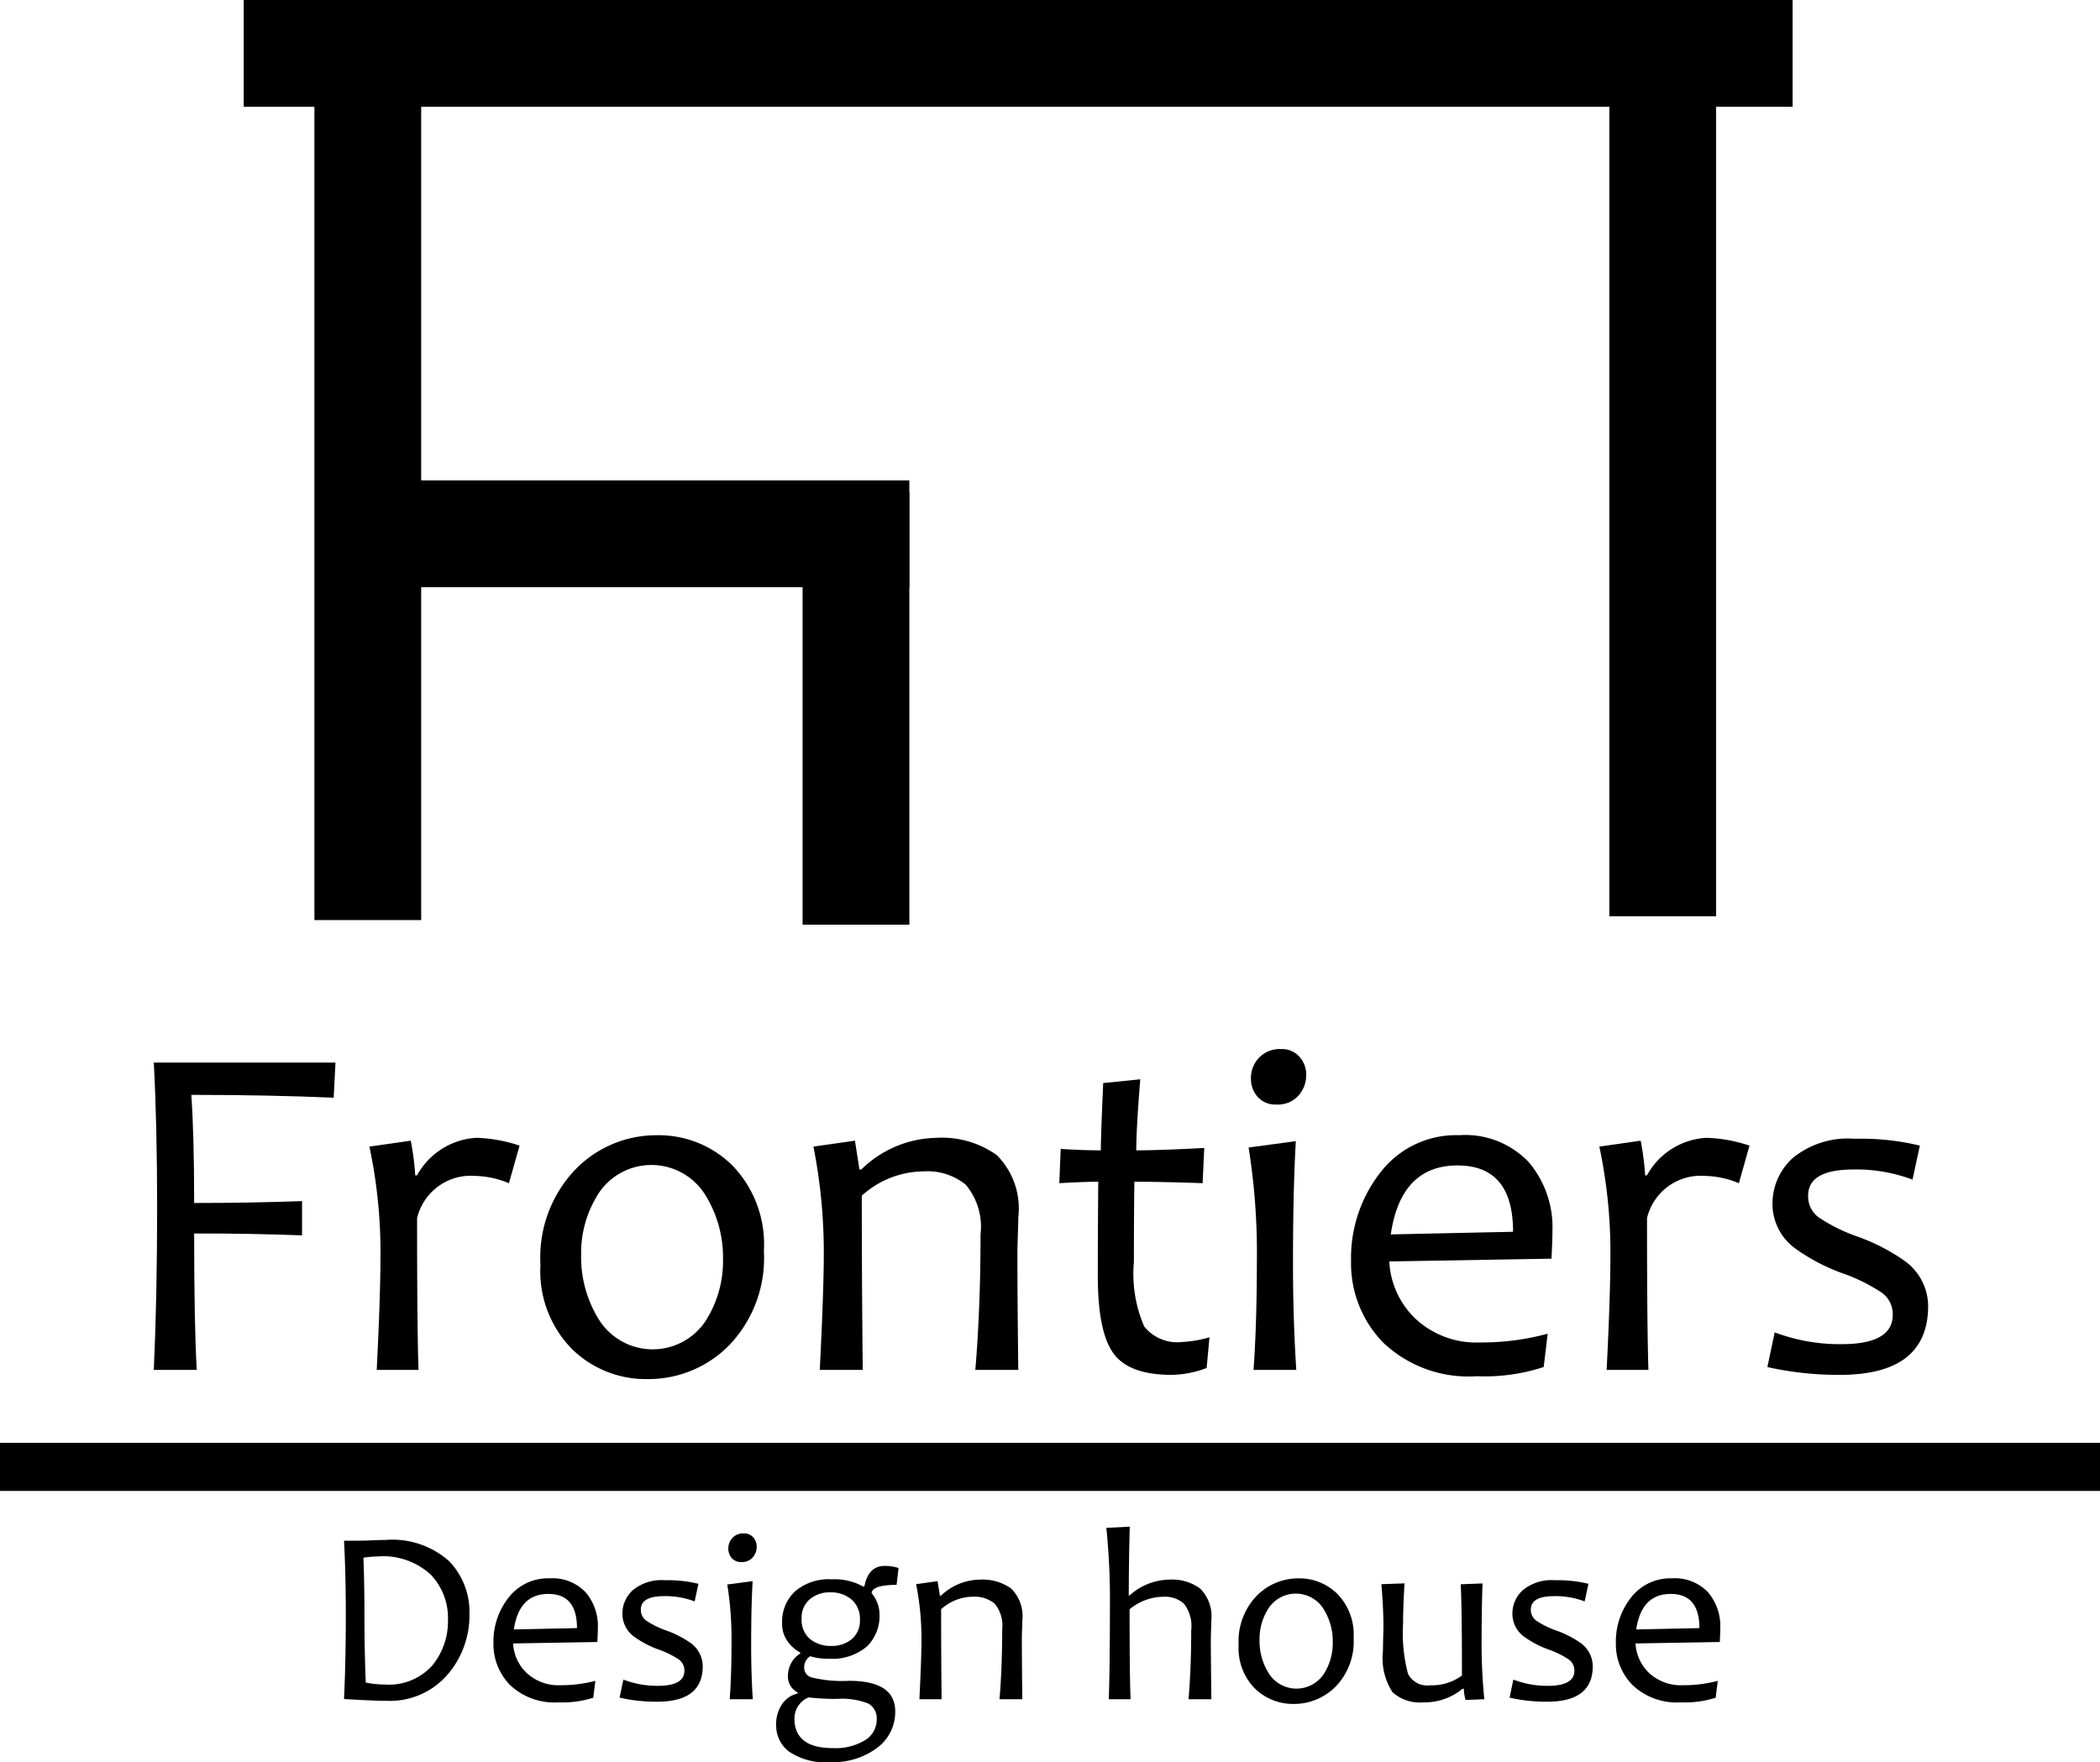 <?xml version="1.0" encoding="UTF-8"?>
<svg xmlns="http://www.w3.org/2000/svg" width="117.344" height="98.483" viewBox="0 0 117.344 98.483">
  <g>
    <g>
      <path d="M18.746,59.383l-.1,1.967q-3.51-.157-7.956-.16.157,2.192.159,6.043,3.1,0,6.029-.105v1.914q-2.823-.108-6.029-.105,0,5.157.145,7.625h-2.4q.186-4.09.186-9.025,0-4.641-.186-8.152H18.746Z"></path>
      <path d="M29.032,64.027l-.594,2.1a5.2,5.2,0,0,0-1.913-.408,3.083,3.083,0,0,0-3.219,2.361q0,6.067.079,8.482H21.05q.212-4.183.211-6.492a28.316,28.316,0,0,0-.619-5.988l2.309-.33a14.338,14.338,0,0,1,.251,1.939h.1a4.038,4.038,0,0,1,3.325-2.1A8.3,8.3,0,0,1,29.032,64.027Z"></path>
      <path d="M42.684,69.912a7.034,7.034,0,0,1-1.938,5.27,6.32,6.32,0,0,1-4.564,1.893A5.9,5.9,0,0,1,31.966,75.4,6.206,6.206,0,0,1,30.2,70.676,7.117,7.117,0,0,1,32.15,65.36a6.309,6.309,0,0,1,4.57-1.914,5.846,5.846,0,0,1,4.209,1.695A6.323,6.323,0,0,1,42.684,69.912Zm-2.283.461a6.606,6.606,0,0,0-1.035-3.66,3.543,3.543,0,0,0-5.871-.088,6.157,6.157,0,0,0-1.022,3.523,6.584,6.584,0,0,0,1.036,3.668,3.549,3.549,0,0,0,5.877.073A6.193,6.193,0,0,0,40.4,70.373Z"></path>
      <path d="M56.9,76.561H54.5q.29-3.469.291-7.572a3.67,3.67,0,0,0-.825-2.777,3.388,3.388,0,0,0-2.354-.746,5.2,5.2,0,0,0-3.457,1.359q0,4.5.053,9.736h-2.4q.224-4.485.225-6.492a30.539,30.539,0,0,0-.58-5.988l2.32-.33.251,1.609h.106a6.141,6.141,0,0,1,4.182-1.768,5.269,5.269,0,0,1,3.391.969,4.223,4.223,0,0,1,1.2,3.451c0,.166-.01.5-.027.988s-.025.824-.025.99Q56.848,72.194,56.9,76.561Z"></path>
      <path d="M67.583,74.74l-.159,1.715a5.741,5.741,0,0,1-1.966.383q-2.375,0-3.245-1.207t-.87-4.322q0-2.016.025-5.264-.738,0-2.176.08l.078-1.914q1.254.08,2.243.08,0-.791.132-3.76l2.071-.211q-.223,2.772-.224,3.971,1.291,0,3.8-.133L67.2,66.125q-2.376-.08-3.813-.08-.027,1.992-.027,4.486a7.423,7.423,0,0,0,.574,3.6A2.36,2.36,0,0,0,66.065,75,6.559,6.559,0,0,0,67.583,74.74Z"></path>
      <path d="M72.434,76.561H70.046q.185-2.64.185-6.029a37.2,37.2,0,0,0-.462-6.4l2.639-.355q-.157,2.757-.158,6.754Q72.249,73.7,72.434,76.561Zm.554-16.493a1.712,1.712,0,0,1-.436,1.168,1.549,1.549,0,0,1-1.228.494,1.325,1.325,0,0,1-1.049-.428,1.517,1.517,0,0,1-.375-1.035,1.639,1.639,0,0,1,.448-1.148,1.6,1.6,0,0,1,1.239-.488,1.293,1.293,0,0,1,1.023.428A1.48,1.48,0,0,1,72.988,60.068Z"></path>
      <path d="M86.747,68.816c0,.369-.019.879-.053,1.529L77.63,70.5a4.759,4.759,0,0,0,1.491,3.227,5,5,0,0,0,3.6,1.3,13.954,13.954,0,0,0,3.76-.49L86.259,76.4a10.563,10.563,0,0,1-3.734.514,6.915,6.915,0,0,1-5.23-1.873,6.337,6.337,0,0,1-1.8-4.564,7.746,7.746,0,0,1,1.643-4.955,5.333,5.333,0,0,1,4.413-2.078,4.885,4.885,0,0,1,3.872,1.506A5.627,5.627,0,0,1,86.747,68.816Zm-2.2.026q0-3.707-3.1-3.707-3.168,0-3.733,3.854Z"></path>
      <path d="M97.759,64.027l-.594,2.1a5.206,5.206,0,0,0-1.914-.408,3.083,3.083,0,0,0-3.219,2.361q0,6.067.079,8.482H89.776q.211-4.183.211-6.492a28.316,28.316,0,0,0-.619-5.988l2.309-.33a14.45,14.45,0,0,1,.25,1.939h.1a4.039,4.039,0,0,1,3.324-2.1A8.321,8.321,0,0,1,97.759,64.027Z"></path>
      <path d="M107.741,72.984q0,3.852-4.92,3.854a18.068,18.068,0,0,1-4.064-.436l.41-1.939a10.291,10.291,0,0,0,3.721.66q2.874,0,2.875-1.637a1.483,1.483,0,0,0-.64-1.26A9.986,9.986,0,0,0,103,71.177a10.726,10.726,0,0,1-2.717-1.426,3.071,3.071,0,0,1-1.24-2.453,3.433,3.433,0,0,1,1.135-2.58,4.864,4.864,0,0,1,3.457-1.074,13.958,13.958,0,0,1,3.641.383l-.408,1.9a8.91,8.91,0,0,0-3.3-.566q-2.533,0-2.533,1.465a1.453,1.453,0,0,0,.566,1.193,9.378,9.378,0,0,0,2.217,1.1,10.926,10.926,0,0,1,2.639,1.371A3.131,3.131,0,0,1,107.741,72.984Z"></path>
    </g>
  </g>
  <g>
    <g>
      <path d="M26.232,90.215A5.072,5.072,0,0,1,25,93.6a4.244,4.244,0,0,1-3.412,1.455q-.709,0-2.365-.1.1-2.106.1-4.648,0-2.394-.1-4.2h.75c.182,0,.458-.006.832-.021s.617-.02.735-.02a4.762,4.762,0,0,1,3.552,1.18A4.082,4.082,0,0,1,26.232,90.215Zm-1.2.31A3.518,3.518,0,0,0,24.068,88a3.938,3.938,0,0,0-2.977-1.012,5.829,5.829,0,0,0-.782.068q.056,1.583.055,3.254,0,1.837.074,3.725a5.4,5.4,0,0,0,1.049.109,3.253,3.253,0,0,0,2.67-1.064A3.9,3.9,0,0,0,25.031,90.525Z"></path>
      <path d="M33.407,90.979c0,.191-.01.453-.027.789l-4.709.082a2.452,2.452,0,0,0,.774,1.664,2.611,2.611,0,0,0,1.87.67,7.566,7.566,0,0,0,1.953-.244l-.117.941a5.566,5.566,0,0,1-1.934.26,3.6,3.6,0,0,1-2.711-.963,3.257,3.257,0,0,1-.933-2.35,3.961,3.961,0,0,1,.852-2.549,2.775,2.775,0,0,1,2.288-1.068,2.539,2.539,0,0,1,2.006.775A2.888,2.888,0,0,1,33.407,90.979Zm-1.166.013q0-1.909-1.6-1.91-1.635,0-1.928,1.984Z"></path>
      <path d="M39.267,93.121q0,1.986-2.546,1.984a9.181,9.181,0,0,1-2.1-.227l.211-1.01a5.219,5.219,0,0,0,1.924.35q1.487,0,1.486-.84a.757.757,0,0,0-.33-.646,5.237,5.237,0,0,0-1.093-.537,5.5,5.5,0,0,1-1.4-.734,1.578,1.578,0,0,1-.641-1.264,1.762,1.762,0,0,1,.586-1.328,2.514,2.514,0,0,1,1.783-.553,7.18,7.18,0,0,1,1.88.2l-.211.984a4.588,4.588,0,0,0-1.7-.295q-1.308,0-1.308.75a.746.746,0,0,0,.293.613,4.861,4.861,0,0,0,1.146.564,5.658,5.658,0,0,1,1.364.707A1.61,1.61,0,0,1,39.267,93.121Z"></path>
      <path d="M42.064,94.967H40.776q.1-1.362.1-3.113a19.3,19.3,0,0,0-.238-3.3l1.417-.186q-.081,1.424-.081,3.486Q41.97,93.488,42.064,94.967Zm.218-8.522a.883.883,0,0,1-.224.6.794.794,0,0,1-.63.256.679.679,0,0,1-.538-.221.79.79,0,0,1-.192-.535.851.851,0,0,1,.23-.594.818.818,0,0,1,.637-.252.653.653,0,0,1,.523.223A.756.756,0,0,1,42.282,86.445Z"></path>
      <path d="M50.208,87.635l-.108.941q-1.261,0-1.389.406v.066a1.859,1.859,0,0,1,.435,1.211,2.368,2.368,0,0,1-.7,1.754A2.959,2.959,0,0,1,46.3,92.7a3.1,3.1,0,0,1-1.026-.137.711.711,0,0,0-.336.6.561.561,0,0,0,.4.582,7.171,7.171,0,0,0,2.1.193q2.588,0,2.586,1.715a2.489,2.489,0,0,1-1.008,2.027,4.056,4.056,0,0,1-2.607.8,3.6,3.6,0,0,1-2.338-.6,1.822,1.822,0,0,1-.7-1.434,2,2,0,0,1,.344-1.225,1.421,1.421,0,0,1,.854-.574v-.061a1,1,0,0,1-.536-1,1.452,1.452,0,0,1,.683-1.174v-.055a2.008,2.008,0,0,1-.688-.6,1.666,1.666,0,0,1-.326-1.049,2.324,2.324,0,0,1,.715-1.762,2.888,2.888,0,0,1,2.068-.68,3.248,3.248,0,0,1,1.742.4H48.3c.145-.766.523-1.15,1.139-1.15A2.334,2.334,0,0,1,50.208,87.635Zm-1.219,8.476a.944.944,0,0,0-.465-.9,3.961,3.961,0,0,0-1.751-.262,14.064,14.064,0,0,1-1.591-.082,1.268,1.268,0,0,0-.79,1.176q0,1.658,2.157,1.656a3.167,3.167,0,0,0,1.782-.439A1.332,1.332,0,0,0,48.989,96.111Zm-.939-5.572a1.419,1.419,0,0,0-.469-1.146,1.777,1.777,0,0,0-1.19-.4,1.717,1.717,0,0,0-1.14.385,1.348,1.348,0,0,0-.458,1.092,1.389,1.389,0,0,0,.469,1.131,1.818,1.818,0,0,0,1.2.387,1.71,1.71,0,0,0,1.13-.377A1.326,1.326,0,0,0,48.05,90.539Z"></path>
      <path d="M57.125,94.967H55.851q.15-1.792.15-3.91a1.9,1.9,0,0,0-.424-1.434,1.746,1.746,0,0,0-1.211-.385,2.666,2.666,0,0,0-1.778.7q0,2.324.026,5.029H51.375q.115-2.312.116-3.344a15.732,15.732,0,0,0-.3-3.086l1.2-.17.13.816h.055a3.208,3.208,0,0,1,2.169-.9,2.739,2.739,0,0,1,1.759.5,2.166,2.166,0,0,1,.623,1.777c0,.086-.005.258-.015.51s-.013.426-.013.512Q57.1,92.714,57.125,94.967Z"></path>
      <path d="M67.688,94.967H66.414q.15-1.792.149-3.855a2.043,2.043,0,0,0-.409-1.488,1.594,1.594,0,0,0-1.135-.385,3.013,3.013,0,0,0-1.9.7q0,3.72.055,5.029H61.958q.06-1.8.062-5.078a39.7,39.7,0,0,0-.2-4.5l1.308-.068q-.054,2.075-.055,3.85h.041a3.363,3.363,0,0,1,2.248-.889,2.613,2.613,0,0,1,1.709.506,2.2,2.2,0,0,1,.615,1.779c0,.086-.005.254-.014.506s-.014.475-.014.664Q67.661,92.715,67.688,94.967Z"></path>
      <path d="M75.639,91.539a3.621,3.621,0,0,1-1,2.715,3.261,3.261,0,0,1-2.35.975,3.044,3.044,0,0,1-2.17-.863,3.2,3.2,0,0,1-.906-2.432,3.665,3.665,0,0,1,1-2.738,3.25,3.25,0,0,1,2.354-.984,3.007,3.007,0,0,1,2.166.873A3.255,3.255,0,0,1,75.639,91.539Zm-1.167.238a3.4,3.4,0,0,0-.534-1.887,1.83,1.83,0,0,0-3.029-.045,3.16,3.16,0,0,0-.528,1.816,3.4,3.4,0,0,0,.535,1.891,1.833,1.833,0,0,0,3.033.037A3.182,3.182,0,0,0,74.472,91.777Z"></path>
      <path d="M82.942,94.967l-1.049.041a2.76,2.76,0,0,1-.1-.627h-.068a3.311,3.311,0,0,1-2.2.76,2.263,2.263,0,0,1-1.715-.568,3.491,3.491,0,0,1-.534-2.291c0-.162.005-.406.013-.729s.015-.543.015-.66q0-1-.115-2.355l1.294-.047c-.055.875-.082,1.625-.082,2.246a8.916,8.916,0,0,0,.273,2.8,1.189,1.189,0,0,0,1.234.65,2.827,2.827,0,0,0,1.783-.545q0-3.785-.068-5.1l1.22-.047q-.054,1.281-.055,3.541Q82.793,93.482,82.942,94.967Z"></path>
      <path d="M89,93.121q0,1.986-2.547,1.984a9.178,9.178,0,0,1-2.1-.227l.21-1.01a5.22,5.22,0,0,0,1.925.35q1.485,0,1.486-.84a.754.754,0,0,0-.332-.646,5.172,5.172,0,0,0-1.092-.537,5.5,5.5,0,0,1-1.4-.734,1.58,1.58,0,0,1-.64-1.264,1.761,1.761,0,0,1,.585-1.328,2.515,2.515,0,0,1,1.784-.553,7.182,7.182,0,0,1,1.879.2l-.211.984a4.584,4.584,0,0,0-1.7-.295q-1.308,0-1.307.75a.746.746,0,0,0,.293.613,4.848,4.848,0,0,0,1.145.564,5.61,5.61,0,0,1,1.365.707A1.61,1.61,0,0,1,89,93.121Z"></path>
      <path d="M96.126,90.979c0,.191-.01.453-.027.789l-4.709.082a2.451,2.451,0,0,0,.773,1.664,2.613,2.613,0,0,0,1.871.67,7.553,7.553,0,0,0,1.952-.244l-.116.941a5.566,5.566,0,0,1-1.934.26,3.6,3.6,0,0,1-2.711-.963,3.257,3.257,0,0,1-.933-2.35,3.966,3.966,0,0,1,.851-2.549,2.777,2.777,0,0,1,2.287-1.068,2.542,2.542,0,0,1,2.008.775A2.9,2.9,0,0,1,96.126,90.979Zm-1.167.013q0-1.909-1.6-1.91-1.637,0-1.929,1.984Z"></path>
    </g>
  </g>
  <rect width="86.547" height="5.968" transform="translate(13.62)"></rect>
  <rect width="117.344" height="2.689" transform="translate(0 80.637)"></rect>
  <rect width="32.606" height="5.966" transform="translate(18.206 26.851)"></rect>
  <rect width="5.967" height="51.105" transform="translate(89.927 0.106)"></rect>
  <rect width="5.966" height="24.187" transform="translate(44.847 27.491)"></rect>
  <rect width="5.966" height="51.316" transform="translate(17.569 0.106)"></rect>
</svg>
